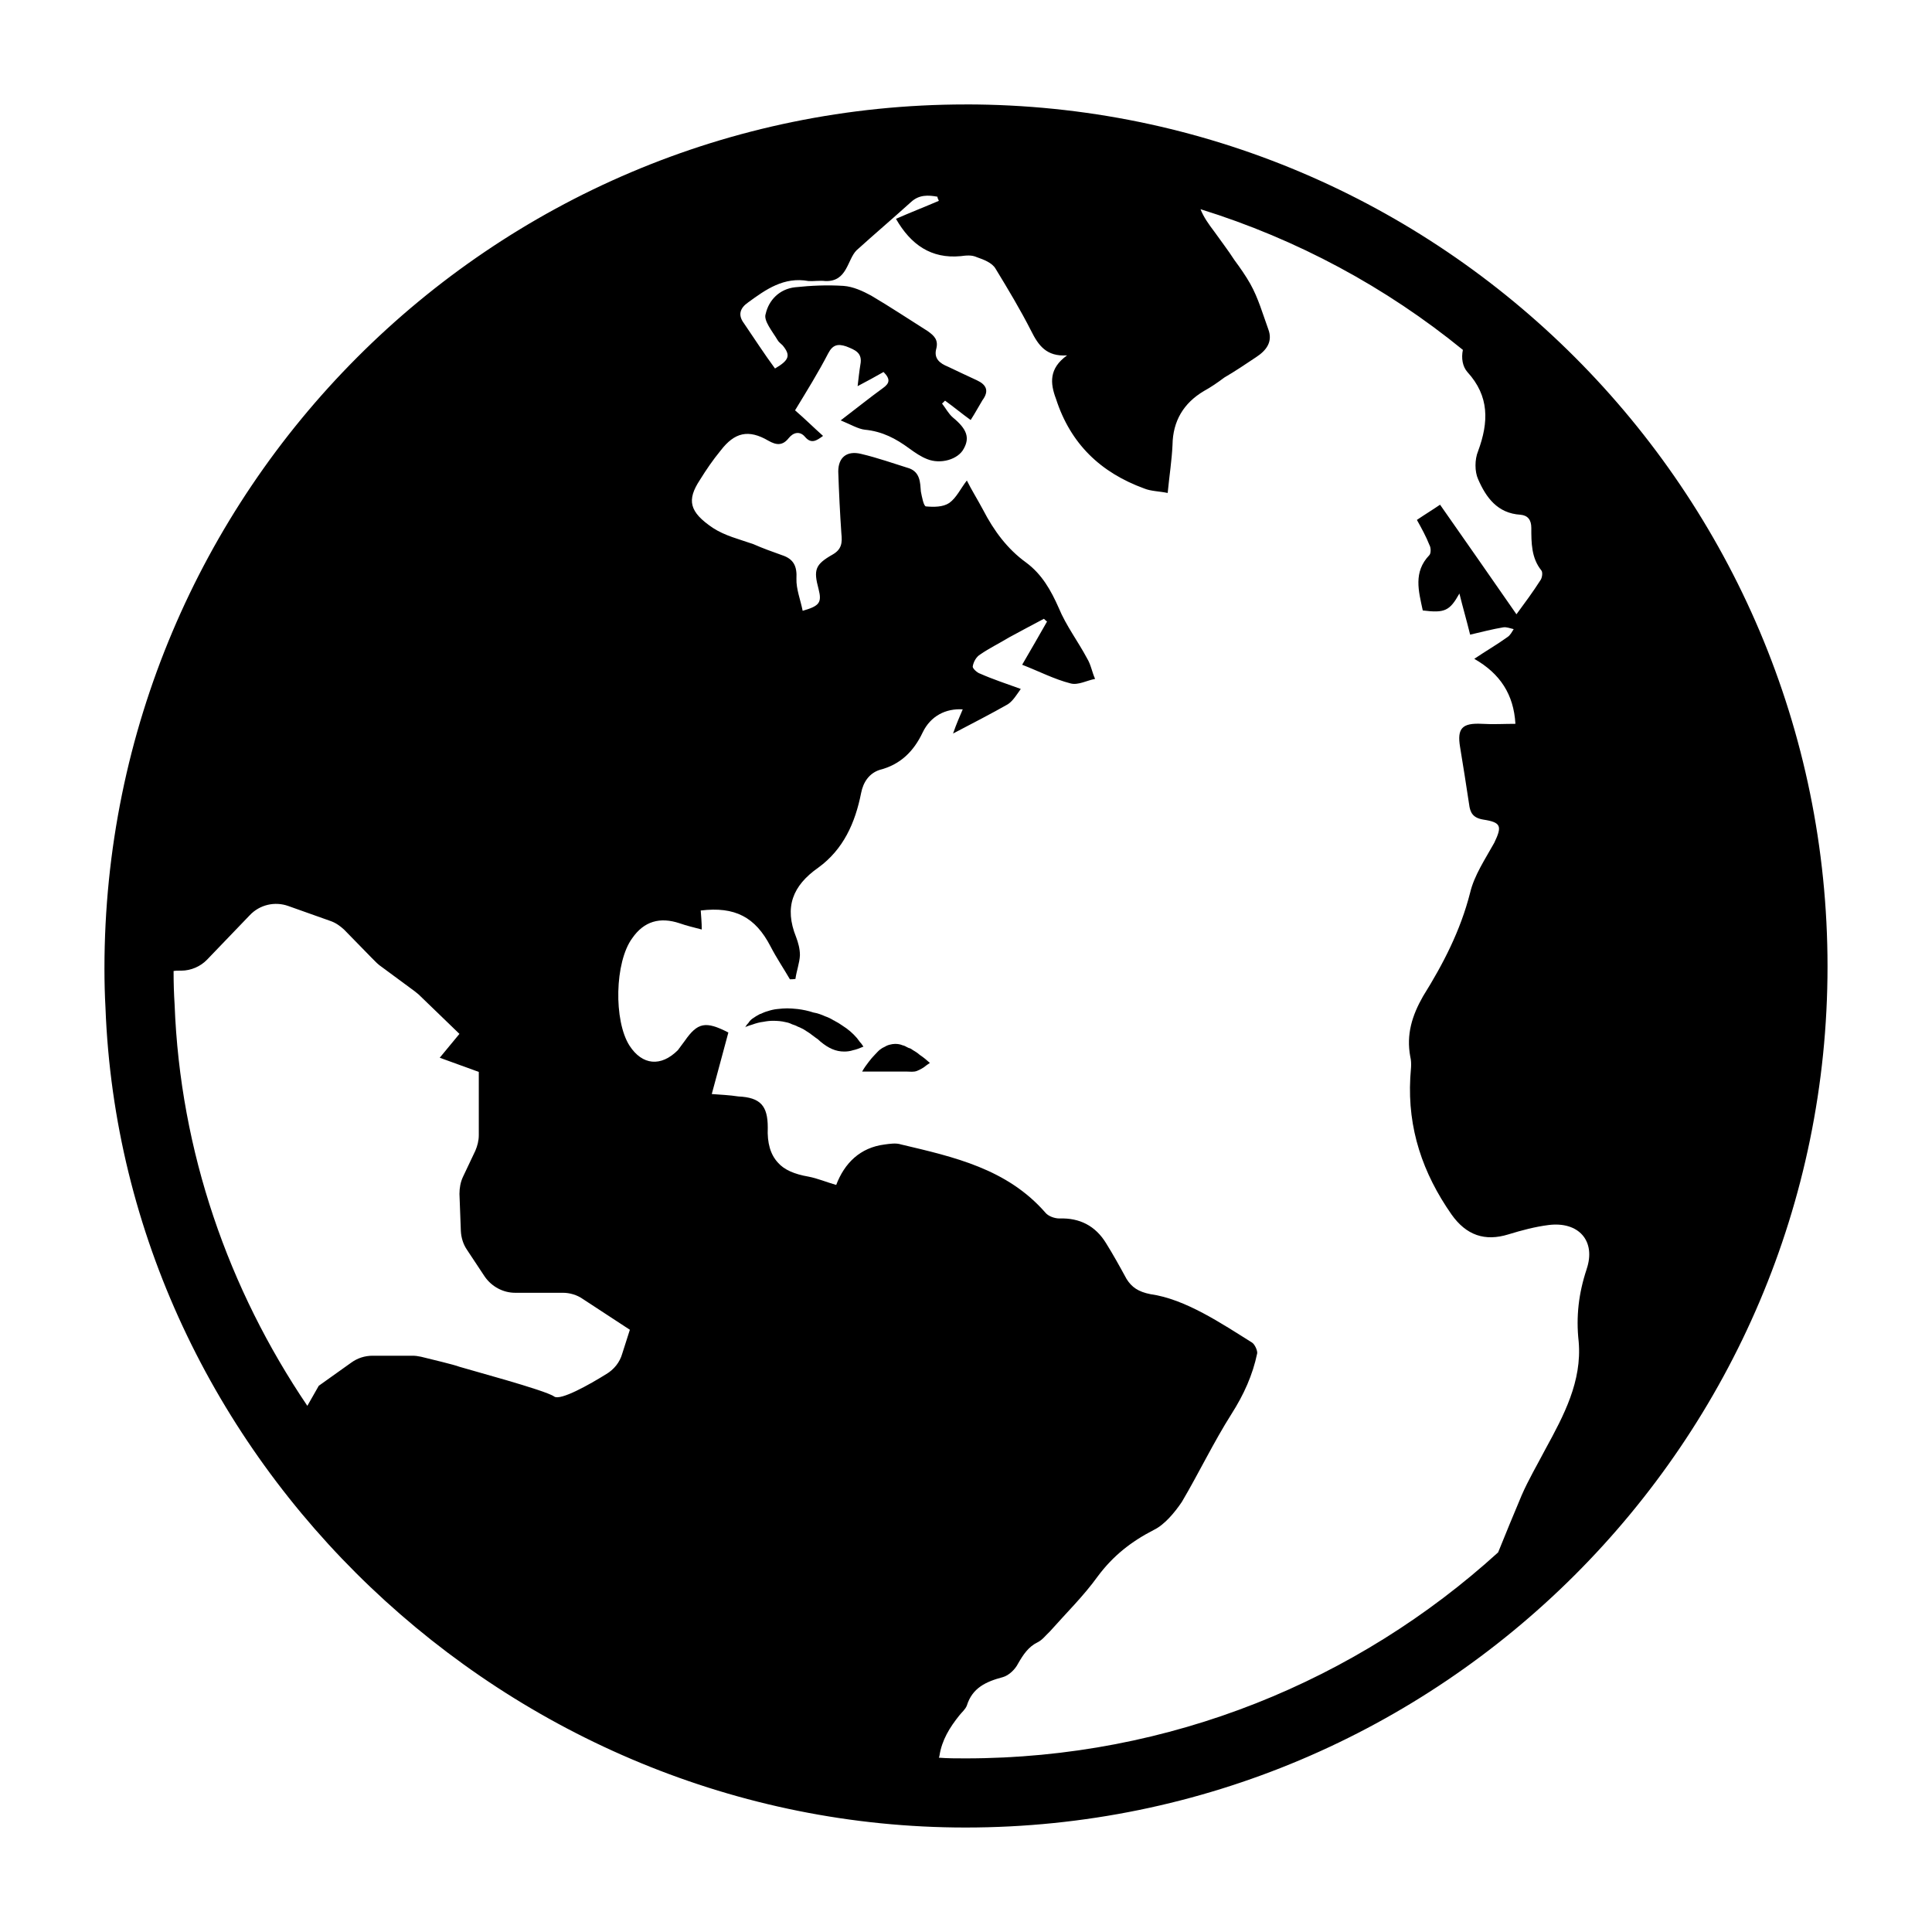 <?xml version="1.0" encoding="UTF-8"?>
<!-- Uploaded to: ICON Repo, www.iconrepo.com, Generator: ICON Repo Mixer Tools -->
<svg fill="#000000" width="800px" height="800px" version="1.1" viewBox="144 144 512 512" xmlns="http://www.w3.org/2000/svg">
 <g>
  <path d="m399.95 171.68c-125.86 0-228.27 102.5-228.27 229 0 3.57 0.09 7.055 0.273 10.352 4.488 119.82 106.81 217.28 227.91 217.28 125.95 0 228.45-102.32 228.45-228.18 0.004-125.95-102.41-228.46-228.36-228.46zm-91.051 331.05c-0.641 2.289-2.199 4.215-4.215 5.406-4.398 2.746-12.184 7.144-13.832 5.953-2.199-1.648-23.449-7.328-25.098-7.879-1.375-0.551-7.602-2.016-10.168-2.656-0.824-0.184-1.559-0.273-2.289-0.273h-10.535c-2.106 0-4.031 0.641-5.68 1.832l-8.609 6.137-3.023 5.312c-20.887-30.871-33.711-67.328-35.176-106.35-0.184-2.84-0.273-5.68-0.273-8.887 0.457-0.09 0.918-0.09 1.375-0.09h0.641c2.566 0 5.129-1.102 6.871-2.93l11.266-11.727c2.652-2.84 6.684-3.754 10.258-2.473l11.086 3.938c1.375 0.457 2.566 1.281 3.664 2.289 7.848 8.008 8.605 8.883 9.344 9.434l9.434 6.961c0.367 0.273 0.641 0.551 1.008 0.824l10.809 10.441-5.223 6.32 10.352 3.758v16.762c0 1.465-0.367 2.84-0.914 4.121l-3.297 6.961c-0.641 1.375-0.914 2.93-0.914 4.488l0.367 9.801c0.09 1.832 0.641 3.574 1.648 5.039l4.672 7.055c1.832 2.656 4.856 4.305 8.062 4.305h12.641c1.832 0 3.758 0.551 5.312 1.648l12.457 8.152zm255.57-22.352c-2.106 6.32-2.84 12.551-2.106 19.145 0.914 10.535-3.938 19.602-8.793 28.488-2.106 4.031-4.582 8.246-6.32 12.273-2.106 5.039-4.215 10.074-6.231 15.113-37.281 33.895-86.84 54.594-141.16 54.594-2.383 0-4.762 0-7.055-0.184 0.09-0.184 0.184-0.457 0.184-0.641 0.641-4.031 2.656-7.328 5.223-10.535 0.641-0.824 1.648-1.648 2.016-2.656 1.465-4.672 5.039-6.32 9.527-7.512 1.648-0.457 3.297-2.106 4.031-3.574 1.375-2.383 2.75-4.488 5.223-5.68 1.281-0.641 2.106-1.832 3.207-2.84 4.305-4.856 8.977-9.434 12.73-14.656 4.031-5.402 8.793-9.16 14.84-12.273 2.84-1.375 5.496-4.582 7.418-7.418 4.488-7.602 8.426-15.848 13.191-23.359 3.207-5.039 5.586-10.258 6.777-16.031 0.09-0.73-0.641-2.383-1.375-2.84-8.062-5.039-17.68-11.543-26.93-12.824-3.207-0.641-4.945-1.832-6.32-4.031-1.742-3.207-3.574-6.504-5.402-9.434-2.84-4.672-7.055-6.777-12.367-6.594-1.375 0-3.023-0.641-3.754-1.559-10.168-11.633-24.273-14.75-38.199-18.047-1.375-0.457-3.023-0.184-4.398 0-6.504 0.824-10.625 4.945-12.824 10.719-2.566-0.73-4.945-1.742-7.328-2.199-3.754-0.641-6.504-1.832-8.152-3.754-1.926-2.106-2.84-5.129-2.656-9.25 0-5.769-1.922-7.969-7.785-8.246-2.383-0.367-4.672-0.457-7.055-0.641 1.559-5.863 3.023-11.082 4.398-16.305-6.047-3.113-8.152-2.656-11.543 2.199-0.641 0.824-1.191 1.648-1.832 2.473-4.488 4.488-9.434 4.031-12.824-1.191-4.215-6.594-3.938-22.168 0.734-28.488 3.113-4.488 7.328-5.68 12.551-3.938 1.832 0.641 3.758 1.102 5.863 1.648 0-1.926-0.184-3.574-0.273-5.039 9.07-1.098 14.473 1.742 18.504 9.527 1.559 3.023 3.481 5.863 5.129 8.703 0.457 0 0.914 0 1.465-0.09 0.273-2.106 1.102-4.215 1.191-6.32 0-1.648-0.457-3.297-1.008-4.762-3.207-7.969-0.914-13.648 5.863-18.41 6.688-4.856 9.801-11.906 11.359-19.785 0.551-2.84 2.106-5.223 4.945-6.137 5.406-1.375 8.977-4.856 11.359-9.895 2.106-4.398 6.137-6.414 10.625-6.137-0.734 1.738-1.648 3.754-2.566 6.41 5.402-2.84 10.074-5.223 14.562-7.785 1.375-0.914 2.383-2.656 3.391-4.031-4.031-1.465-7.418-2.566-10.719-4.031-0.918-0.273-2.106-1.465-2.016-1.926 0.184-1.191 0.918-2.566 2.016-3.207 2.383-1.648 5.039-2.93 7.602-4.488 3.023-1.648 6.137-3.297 9.25-4.945 0.367 0.367 0.457 0.457 0.824 0.734-2.106 3.664-4.215 7.418-6.594 11.449 4.488 1.742 8.52 3.848 12.824 4.945 2.016 0.551 4.398-0.824 6.504-1.191-0.824-1.832-1.098-3.758-2.106-5.406-2.383-4.488-5.586-8.703-7.512-13.375-2.106-4.762-4.488-8.977-8.703-12.09-4.945-3.574-8.52-8.43-11.359-13.922-1.465-2.746-3.023-5.223-4.305-7.785-1.648 2.106-2.746 4.582-4.672 5.953-1.648 1.098-4.031 1.098-6.137 0.914-0.641 0-1.098-2.566-1.375-3.938-0.184-2.383-0.184-5.039-3.023-6.137-4.121-1.281-8.52-2.84-12.824-3.848-3.754-0.918-6.047 0.914-6.047 4.672 0.184 5.496 0.457 11.082 0.824 16.398 0.273 2.473 0.09 4.215-2.289 5.586-4.672 2.656-5.129 4.031-3.754 9.16 0.914 3.574 0.273 4.488-4.215 5.769-0.551-2.84-1.742-5.769-1.648-8.52 0.184-3.297-0.734-5.223-3.848-6.231-2.566-0.918-5.129-1.832-7.602-2.93-3.664-1.281-7.512-2.199-10.719-4.305-6.231-4.215-6.961-7.328-3.391-12.734 1.648-2.656 3.391-5.223 5.496-7.785 3.664-4.762 7.328-5.68 12.641-2.566 2.106 1.191 3.754 1.375 5.406-0.734 1.191-1.465 2.93-1.926 4.305-0.273 1.648 1.922 3.023 1.008 4.762-0.273-2.566-2.289-4.762-4.488-7.418-6.777 3.113-5.129 6.137-9.984 8.793-15.113 1.191-2.289 2.566-2.566 4.762-1.832 2.289 0.914 4.398 1.648 3.754 4.856-0.273 1.648-0.457 3.391-0.73 5.68 2.656-1.375 4.762-2.566 6.871-3.754 1.922 1.922 1.559 3.023-0.09 4.215-3.664 2.656-7.055 5.406-11.266 8.609 2.656 1.098 4.672 2.289 6.41 2.473 4.672 0.457 8.246 2.383 11.727 4.945 1.648 1.191 3.113 2.199 4.762 2.84 3.57 1.465 8.242 0.09 9.711-2.746 1.648-2.93 0.824-5.223-2.84-8.242-1.191-1.008-1.926-2.473-2.93-3.758 0.273-0.09 0.551-0.551 0.824-0.734 2.289 1.648 4.488 3.481 6.777 5.129 1.191-1.832 2.106-3.57 3.113-5.223 1.832-2.473 1.098-4.121-1.465-5.312-2.566-1.191-5.129-2.383-7.602-3.574-2.289-0.914-3.758-2.199-3.207-4.582 0.734-2.566-0.551-3.664-2.199-4.856-4.945-3.113-9.895-6.414-15.023-9.434-2.199-1.191-4.762-2.383-7.328-2.566-4.305-0.273-8.52-0.09-12.824 0.367-4.121 0.457-6.961 3.391-7.785 7.055-0.641 1.742 1.742 4.582 3.113 6.871 0.273 0.551 0.914 1.008 1.375 1.465 2.199 2.656 1.742 3.938-2.016 6.137-2.84-3.848-5.496-7.969-8.246-12-1.648-2.199-1.008-4.031 1.098-5.496 4.762-3.481 9.527-6.871 16.031-5.68 1.281 0.09 2.93-0.184 4.488 0 5.789 0.199 5.762-5.672 8.242-8.152 4.762-4.305 9.711-8.52 14.473-12.824 2.106-1.922 4.488-1.832 6.961-1.375 0 0.457 0.273 0.734 0.367 1.098-3.848 1.648-7.602 3.113-11.359 4.762 3.938 6.871 9.344 10.625 17.129 9.895 1.465-0.184 2.93-0.367 4.305 0.273 1.832 0.641 4.031 1.465 4.945 3.023 3.305 5.414 6.602 10.91 9.441 16.496 1.926 3.848 4.031 6.871 9.527 6.504-4.856 3.481-4.488 7.418-2.93 11.543 3.848 11.906 11.816 19.512 23.359 23.727 1.742 0.73 4.031 0.73 6.231 1.191 0.457-4.672 1.098-8.703 1.281-12.734 0.09-6.32 2.93-11.086 8.336-14.289 1.832-1.008 3.574-2.199 5.406-3.574 2.84-1.648 5.68-3.574 8.426-5.402 2.656-1.742 4.488-4.031 3.207-7.418-1.465-4.031-2.656-8.246-4.762-12-1.191-2.106-2.656-4.215-4.215-6.32-1.648-2.566-3.57-5.039-5.312-7.512-1.465-1.926-2.84-3.848-3.664-5.953 25.648 7.969 49.191 20.703 69.527 37.281-0.457 2.199-0.09 4.398 1.191 5.863 5.863 6.41 5.68 13.281 2.84 20.977-0.914 2.199-0.914 5.406 0 7.418 2.106 4.856 5.129 9.07 11.266 9.434 1.922 0.184 2.84 1.375 2.84 3.481 0 3.938 0 7.969 2.656 11.266 0.457 0.551 0.184 2.106-0.273 2.656-1.926 3.023-4.031 5.863-6.32 8.977-6.414-9.25-13.191-18.961-20.246-29.039-2.016 1.375-4.121 2.656-6.137 4.031 1.281 2.289 2.473 4.488 3.297 6.594 0.457 0.73 0.457 2.289 0 2.746-4.305 4.488-2.84 9.527-1.742 14.656 5.863 0.734 7.144 0.09 9.711-4.488 0.918 3.758 1.926 7.144 2.84 10.902 3.113-0.734 5.953-1.465 8.703-1.926 0.914-0.184 1.926 0.273 2.84 0.457-0.457 0.73-0.914 1.648-1.648 2.106-2.656 1.926-5.68 3.664-8.793 5.769 6.871 3.938 10.441 9.434 10.902 17.223-3.023 0-5.863 0.184-8.887 0-5.231-0.27-6.606 1.199-5.781 6.144 0.824 5.129 1.648 10.074 2.383 15.113 0.273 2.289 1.008 3.664 3.754 4.121 4.762 0.734 5.039 1.742 2.93 6.137-2.383 4.305-5.312 8.609-6.414 13.281-2.566 10.074-7.144 18.871-12.457 27.391-2.93 5.129-4.488 10.168-3.391 16.031 0.457 1.832 0.09 3.754 0 5.586-0.734 13.465 3.297 25.281 10.902 36.184 3.938 5.586 8.887 7.238 15.113 5.312 3.574-1.098 7.055-2.016 10.625-2.473 7.977-1.008 12.648 4.215 10.082 11.727z"/>
  <path d="m385.94 422.3c-0.367-0.273-0.641-0.457-1.008-0.551h-0.09c-0.184-0.09-0.273-0.184-0.367-0.184-0.457-0.273-0.824-0.457-1.281-0.551-0.641-0.273-1.281-0.367-1.926-0.367h-0.09c-0.457 0-0.914 0.09-1.281 0.184-0.457 0.09-0.918 0.273-1.375 0.551-0.457 0.184-0.914 0.457-1.375 0.824-0.457 0.367-0.824 0.824-1.281 1.281-0.551 0.551-1.098 1.191-1.648 1.922-0.551 0.734-1.191 1.559-1.742 2.566h11.727c1.008 0 1.926 0.184 2.84-0.184 0.641-0.273 1.191-0.551 1.742-0.914 0.551-0.457 1.098-0.824 1.648-1.191-0.914-0.824-1.832-1.559-2.656-2.106-0.645-0.551-1.195-0.918-1.836-1.281z"/>
  <path d="m341.42 416.26 0.094-0.094h-0.094z"/>
  <path d="m372.84 421.39c-0.184-0.184-0.273-0.457-0.457-0.641-0.09-0.184-0.273-0.367-0.457-0.551-0.273-0.367-0.551-0.73-0.824-1.098-1.098-1.281-2.383-2.383-3.848-3.297-0.641-0.457-1.375-0.914-2.106-1.281-0.09-0.09-0.09-0.09-0.184-0.09-0.734-0.457-1.465-0.824-2.289-1.102-1.008-0.457-2.016-0.824-3.113-1.008-1.375-0.457-2.746-0.734-4.121-0.914-2.438-0.246-3.301-0.242-5.496 0-0.824 0.09-1.648 0.273-2.473 0.551-0.73 0.184-1.281 0.457-1.922 0.734h-0.09c-0.734 0.367-1.465 0.824-2.106 1.281-0.367 0.273-0.73 0.641-1.008 1.098-0.367 0.367-0.641 0.734-0.824 1.098 0.641-0.273 1.191-0.457 1.832-0.641 1.008-0.367 2.016-0.641 2.93-0.734 0.918-0.184 1.742-0.273 2.566-0.273 1.191 0 2.289 0.09 3.391 0.367 0.551 0.09 1.098 0.273 1.648 0.551 0.551 0.184 1.098 0.367 1.559 0.641 0.551 0.184 1.008 0.457 1.559 0.73 0.551 0.367 1.008 0.641 1.559 1.008 0.457 0.367 1.008 0.73 1.465 1.098 0.457 0.273 0.918 0.641 1.375 1.098 2.199 1.832 4.121 2.656 6.32 2.656 0.734 0 1.559-0.09 2.383-0.367 0.367-0.09 0.824-0.184 1.281-0.367s0.914-0.367 1.375-0.551z"/>
 </g>
</svg>